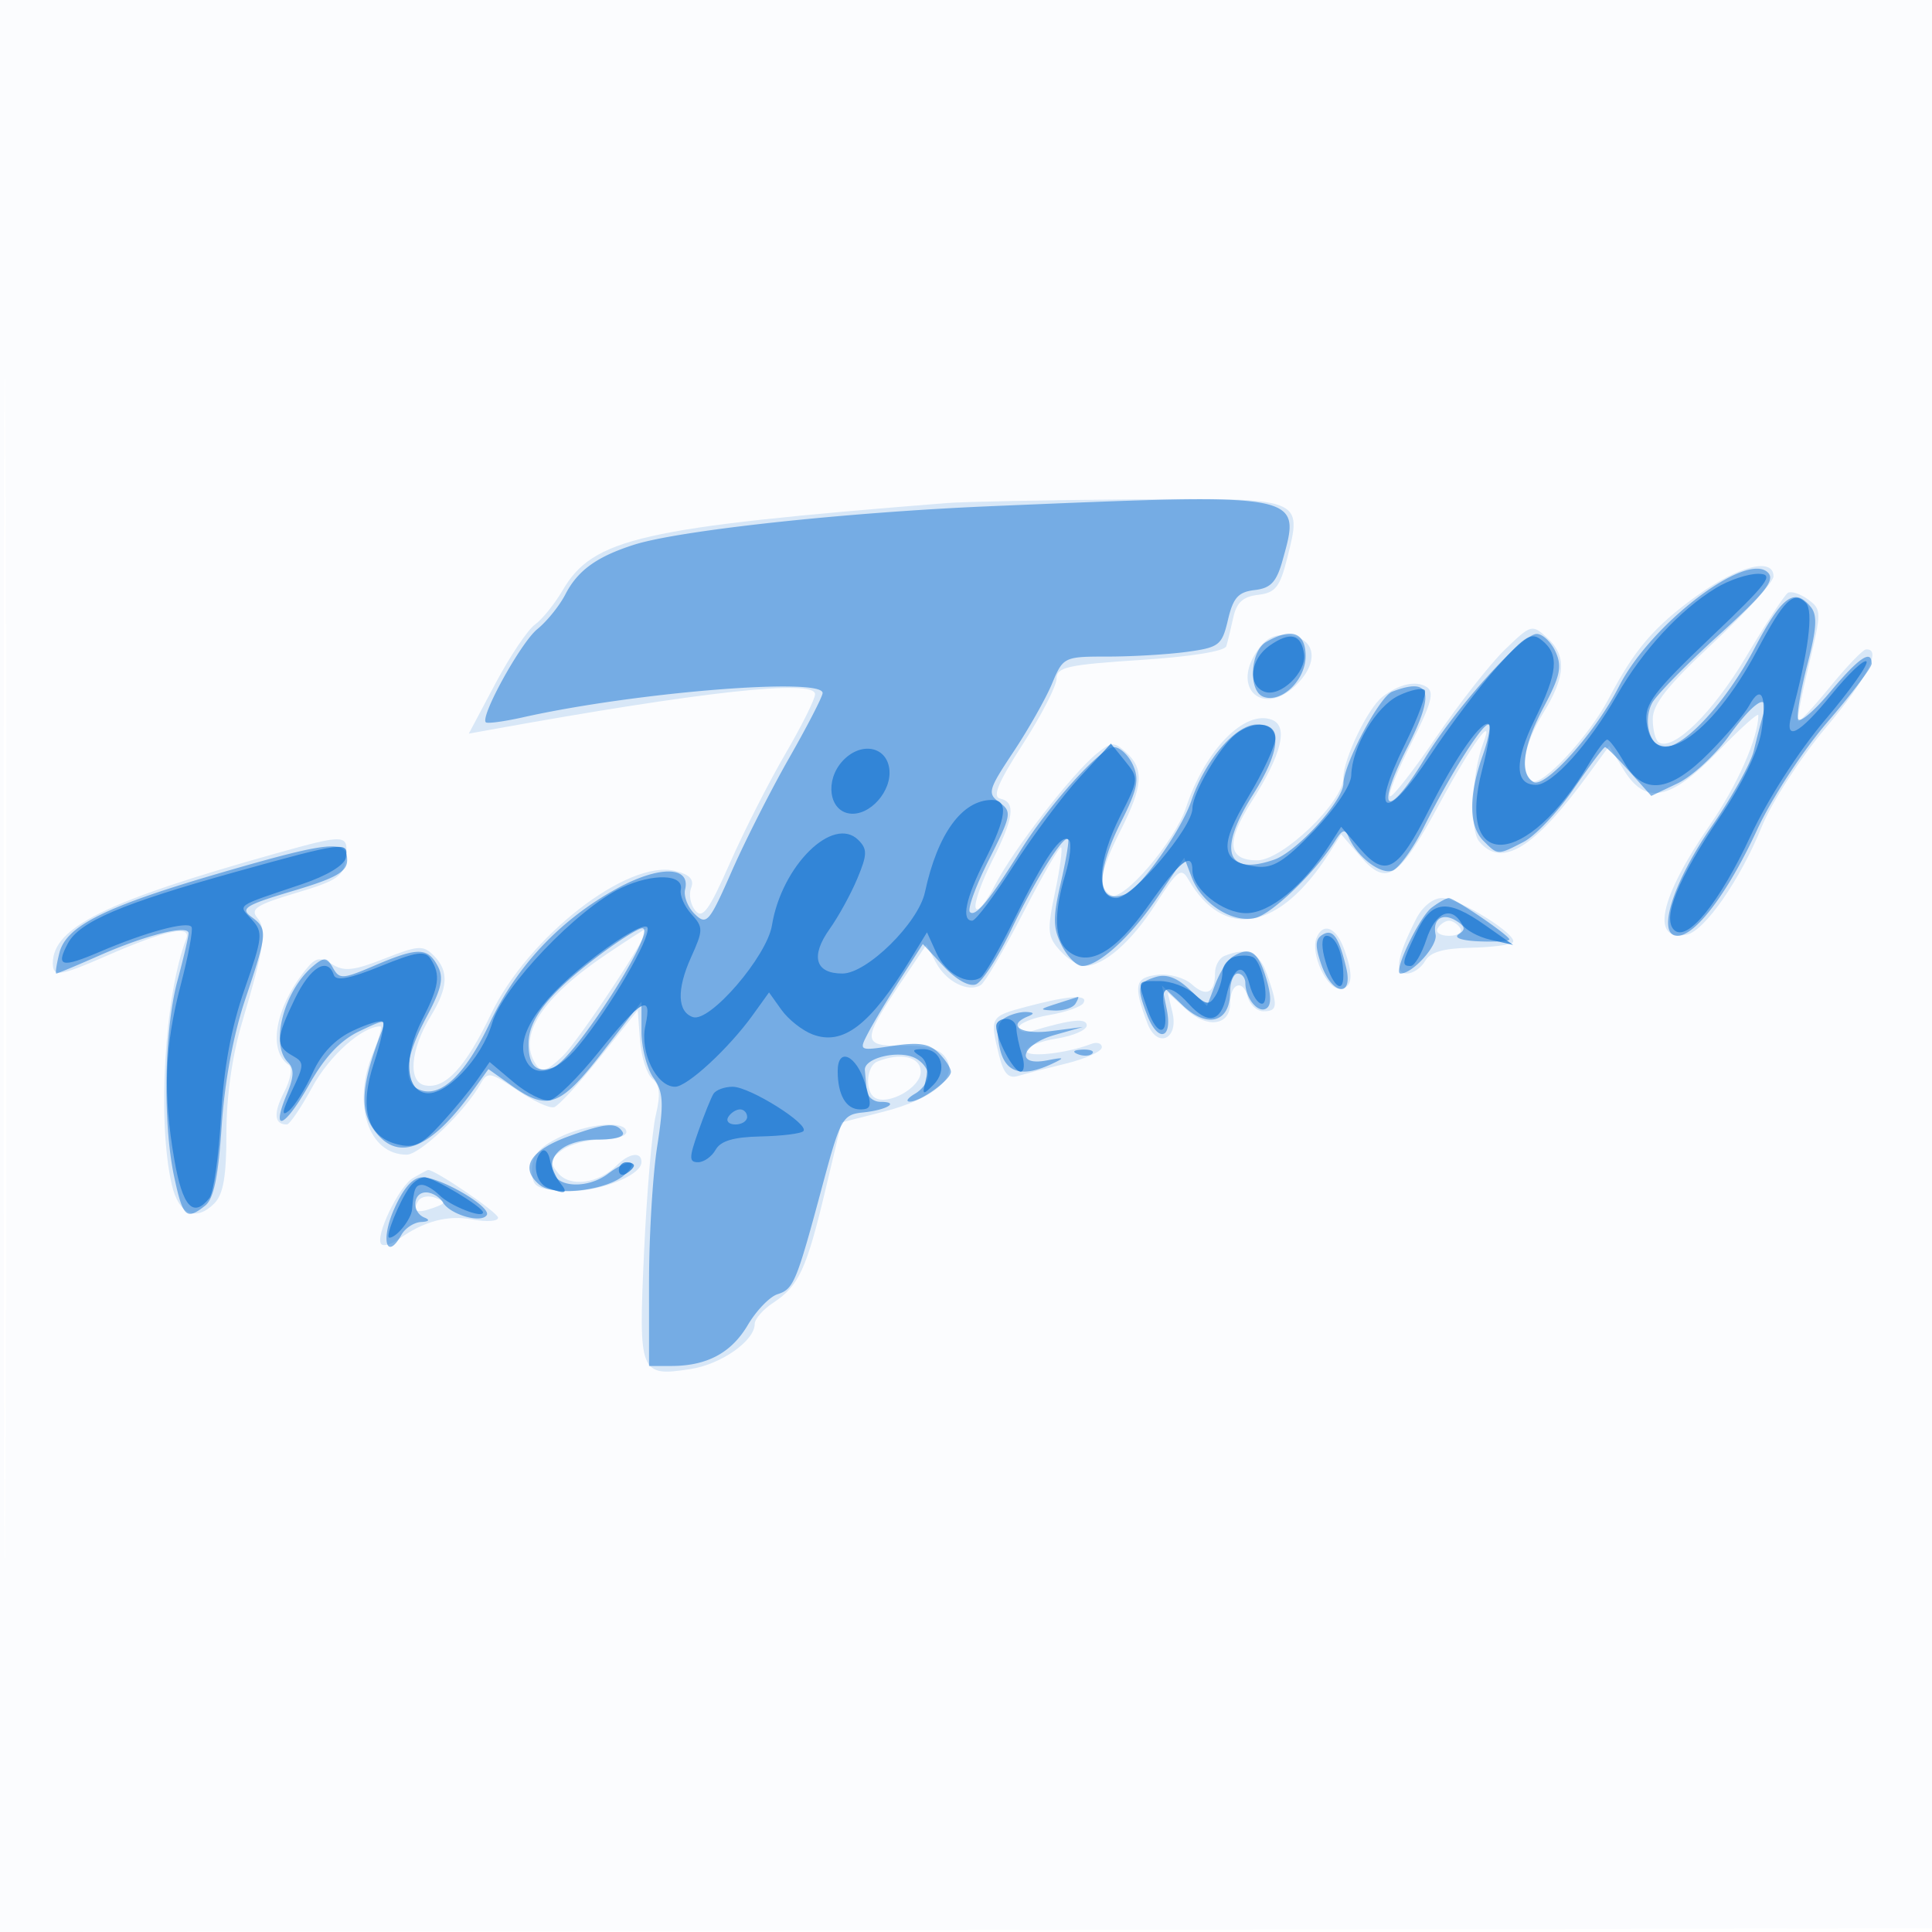 <svg xmlns="http://www.w3.org/2000/svg" width="256" height="256"><path fill-opacity=".016" d="M0 128.004v128.004l128.25-.254 128.25-.254.254-127.75L257.008 0H0v128.004m.485.496c0 70.4.119 99.053.265 63.672.146-35.38.146-92.98 0-128C.604 29.153.485 58.1.485 128.5" fill="#1976D2" fill-rule="evenodd"/><path fill-opacity=".155" d="M125.5 66.654c-40.652 3.234-46.913 4.656-50.955 11.575-1.051 1.799-2.702 3.841-3.669 4.537-.967.696-3.333 4.23-5.258 7.854l-3.498 6.589 2.69-.486C93.079 91.61 108 89.973 108 91.986c0 .641-1.772 4.199-3.937 7.906-2.165 3.708-5.47 10.217-7.344 14.466-2.76 6.259-3.629 7.456-4.58 6.31-.645-.778-.9-2.128-.565-2.999.435-1.134-.165-1.779-2.106-2.266-6.278-1.576-19.515 8.719-24.416 18.987-3.356 7.034-6.056 9.951-8.728 9.429-2.314-.452-1.961-4.726.759-9.188 2.315-3.795 2.417-5.988.376-8.029-1.387-1.388-2.035-1.346-6.522.423-4.069 1.604-5.34 1.74-6.935.744-1.638-1.023-2.206-.901-3.53.756-4.031 5.045-5.019 10.696-2.201 12.592.522.352.248 1.913-.637 3.624-1.433 2.772-1.303 4.259.374 4.259.371 0 1.901-2.254 3.4-5.009 2.244-4.122 6.597-7.991 8.991-7.991.275 0-.153 1.561-.95 3.468-2.848 6.816-.647 13.532 4.435 13.532 1.784 0 7.747-5.732 9.825-9.445.882-1.575 1.281-1.501 4.802.888 2.113 1.434 4.324 2.452 4.915 2.264.591-.188 3.324-3.158 6.074-6.6l5-6.258.304 3.997c.167 2.199.904 4.497 1.638 5.106.989.821 1.105 2.069.449 4.828-.486 2.046-1.183 10.174-1.547 18.062-.75 16.226-.601 16.604 6.156 15.563 4.05-.624 8.5-3.746 8.5-5.964 0-.666 1.109-1.938 2.465-2.826 3.372-2.21 4.408-4.446 6.893-14.887l2.143-9 5.5-1.402c6.676-1.702 10.003-4.525 8.356-7.09-.806-1.256-2.395-1.718-5.744-1.673-5.447.075-5.461-.616-.17-8.478l3.309-4.917 1.284 2.399c1.352 2.527 4.27 3.98 5.931 2.954.541-.335 3.076-4.659 5.632-9.608 2.556-4.95 4.811-8.837 5.01-8.638.199.199-.17 2.898-.821 5.997-1.064 5.073-.997 5.84.67 7.682 1.019 1.125 2.473 2.046 3.232 2.046 2.58 0 6.196-3.148 9.46-8.233 2.878-4.485 3.376-4.863 4.302-3.258 4.72 8.177 12.129 6.796 18.681-3.483l1.577-2.475 2.584 2.975c3.472 3.995 5.058 2.923 10.47-7.076 4.208-7.774 7.371-12.138 5.762-7.95-1.505 3.918-1.812 11.45-.53 12.995 2.974 3.583 7.265.958 14.425-8.825l2.803-3.83 1.873 3.08c2.934 4.823 6.204 4.201 12.596-2.399 2.919-3.013 5.304-5.151 5.301-4.75-.023 3.013-2.788 9.281-6.402 14.511-6.709 9.708-7.948 15.537-3.094 14.562 2.362-.475 7.082-7.261 9.937-14.286 1.32-3.248 5.101-9.096 8.474-13.106 5.418-6.443 7.526-10.547 5.341-10.402-.412.027-2.543 2.247-4.734 4.932-2.192 2.686-4.114 4.754-4.272 4.596-.158-.158.496-3.55 1.453-7.537 1.682-7.008 1.678-7.294-.126-8.613-1.026-.75-2.226-1.141-2.666-.869-.441.272-2.945 4.099-5.565 8.504-4.388 7.377-9.619 12.501-11.546 11.31-.437-.27-.794-1.664-.794-3.098 0-1.969 1.956-4.434 8-10.077 4.4-4.109 8-8.084 8-8.834 0-2.548-4.647-1.384-10.087 2.526-5.715 4.107-8.333 7.153-11.723 13.641-2.64 5.053-8.887 11.775-10.192 10.968-1.71-1.057-1.091-4.831 1.476-8.999 3.015-4.896 3.153-7.623.504-10.02-1.976-1.788-2.102-1.752-5.568 1.595-1.95 1.884-6.069 7.134-9.153 11.667-3.083 4.533-5.823 8.025-6.087 7.761-.264-.264 1.024-3.444 2.862-7.067 2.657-5.234 3.067-6.757 1.996-7.418-1.427-.883-3.666-.377-5.851 1.32-1.936 1.504-5.177 8.237-5.177 10.754 0 3.178-8.078 10.908-11.4 10.908-3.94 0-4.183-2.414-.777-7.747 4.003-6.268 4.94-10.023 2.716-10.877-3.6-1.381-8.855 3.987-11.381 11.624-1.506 4.554-8.403 12.585-9.974 11.613-1.768-1.092-1.454-3.147 1.316-8.613 2.956-5.834 3.122-8.127.741-10.281-1.609-1.457-1.936-1.449-3.863.095-3.243 2.597-11.127 12.777-13.535 17.473-1.187 2.317-2.338 3.686-2.558 3.042-.219-.644.752-3.441 2.158-6.217 2.913-5.747 3.188-7.826 1.098-8.289-1.083-.239-.307-2.11 3-7.237 2.452-3.802 4.459-7.702 4.459-8.665 0-1.521 1.463-1.847 11.083-2.471 6.705-.434 11.214-1.159 11.416-1.834.184-.614.598-2.324.92-3.8.434-1.987 1.288-2.766 3.291-3 2.286-.267 2.882-1.015 3.842-4.816 2.047-8.102 2.256-8.024-20.837-7.832-11.118.093-22.015.311-24.215.486m40.953 19.778c-3.195 4.876.91 8.455 5.139 4.481 3.232-3.036 2.853-6.304-.779-6.723-1.981-.229-3.128.361-4.36 2.242M36.5 113.104C14.073 119.392 7 122.876 7 127.635c0 1.862.901 1.737 7.126-.986 7.733-3.384 11.278-4.144 10.556-2.262-2.886 7.52-3.865 24.2-1.913 32.607.909 3.919 3.173 4.922 5.61 2.485 1.214-1.215 1.621-3.555 1.621-9.322 0-4.887.759-10.25 2.076-14.679 2.966-9.968 3.303-12.316 1.998-13.888-.947-1.142-.026-1.728 5.136-3.265 5.548-1.652 6.327-2.194 6.606-4.599.376-3.236.079-3.255-9.316-.622m151.152 8.646c-2.537 4.987-2.933 7.25-1.269 7.25.835 0 1.935-.745 2.444-1.656.658-1.175 2.395-1.687 5.978-1.761 2.777-.058 5.317-.372 5.643-.698.887-.886-7.098-5.885-9.401-5.885-1.171 0-2.574 1.136-3.395 2.75M190.5 123c-.34.55.335 1 1.5 1s1.84-.45 1.5-1c-.34-.55-1.015-1-1.5-1-.485 0-1.16.45-1.5 1m-110.11 3.423c-8.618 5.804-11.827 10.757-9.427 14.551.784 1.24 1.348 1.083 3.556-.992C76.671 137.96 86.534 123 85.715 123c-.133 0-2.529 1.54-5.325 3.423m94.038-2.095c-.783 2.038 1.334 6.672 3.047 6.672 1.759 0 1.939-1.782.55-5.435-1.055-2.774-2.78-3.367-3.597-1.237m-12.178 2.334c-.687.278-1.25 1.292-1.25 2.255 0 2.683-1.157 3.251-3.08 1.51-.98-.886-2.986-1.435-4.582-1.252-2.987.342-3.204 1.417-1.297 6.433 1.286 3.381 4.167 2.109 3.311-1.462l-.634-2.646 2.486 2.278c2.776 2.545 5.796 2.115 5.796-.826 0-2.618 1.674-3.305 2.293-.941.286 1.094 1.237 1.989 2.113 1.989 1.887 0 1.955-.667.496-4.851-1.049-3.009-2.632-3.705-5.652-2.487M136 133.396c-4.81 1.282-4.863 1.375-3.631 6.393.593 2.418 1.248 3.159 2.469 2.796.914-.272 3.799-1.018 6.412-1.658 2.613-.641 4.75-1.609 4.75-2.153 0-.543-.643-.741-1.429-.44-3.34 1.282-8.571 1.834-8.571.905 0-.541 1.8-1.271 4-1.623 2.2-.352 4-1.133 4-1.736 0-1.023-2.025-.817-7.25.735-.963.286-1.75.079-1.75-.46 0-.538 1.798-1.283 3.995-1.654s4.248-1.086 4.559-1.588c.732-1.185-1.938-1.014-7.554.483m-19.75 7.266c-1.448.585-1.683 3.952-.334 4.786 1.762 1.089 6.084-1.343 6.084-3.423 0-2.003-2.624-2.624-5.75-1.363M74 150.752c-2.6 1.299-3.5 2.391-3.5 4.248 0 2.221.468 2.534 4.194 2.805 4.222.307 10.306-1.955 10.306-3.831 0-1.425-1.642-1.189-3.308.477-2.398 2.398-6.166 2.888-7.728 1.005-1.204-1.45-1.135-1.858.515-3.064 1.047-.766 3.392-1.392 5.212-1.392 1.82 0 3.309-.45 3.309-1 0-1.59-5.177-1.158-9 .752m-19.26 5.333c-1.895 1.104-5.129 7.859-4.205 8.783.308.309 1.327.014 2.263-.656 3.366-2.407 6.507-3.245 9.825-2.623 1.858.349 3.377.243 3.377-.235 0-.687-8.459-6.444-9.291-6.324-.115.017-1.001.492-1.969 1.055m.692 3.025c-.893 1.444-.241 1.751 1.995.939 1.694-.615 1.728-.776.282-1.33-.905-.348-1.929-.171-2.277.391" fill="#1976D2" fill-rule="evenodd"/><path fill-opacity=".514" d="M131.18 67.078c-19.125.804-41.187 3.192-47.18 5.107-4.925 1.574-7.447 3.398-9.085 6.572-.778 1.508-2.451 3.582-3.718 4.607-2.175 1.761-7.597 11.569-6.823 12.343.198.199 2.414-.099 4.923-.661C84.082 91.732 109 89.714 109 91.829c0 .456-1.993 4.328-4.43 8.603-2.436 4.275-5.868 11.046-7.625 15.045-2.975 6.769-3.313 7.16-4.88 5.647-.926-.893-1.503-2.368-1.283-3.278.749-3.092-3.419-3.168-8.939-.164-7.471 4.066-13.335 10.237-16.902 17.787-3.253 6.886-6.509 10.018-9.3 8.947-2.336-.897-2.033-4.195.889-9.684 2.002-3.761 2.307-5.167 1.465-6.742-1.33-2.485-2.661-2.491-8.388-.036-4.202 1.801-4.632 1.825-5.486.297-.797-1.424-1.161-1.463-2.59-.277-3.883 3.223-5.78 10.377-3.387 12.77.86.86.826 1.914-.134 4.232-2.183 5.27-.298 4.504 2.912-1.184 2.112-3.743 4.174-5.944 6.689-7.144 3.479-1.659 3.606-1.656 2.945.059-2.578 6.686-2.905 10.111-1.214 12.693 3.114 4.751 7.554 3.14 13.279-4.818l2.099-2.918 3.044 2.168c4.832 3.441 6.484 2.832 12.116-4.464l5.12-6.632v3.91c0 2.15.708 4.92 1.573 6.155 1.336 1.907 1.411 3.293.5 9.164-.59 3.805-1.073 11.894-1.073 17.977V181h2.935c4.738 0 7.975-1.732 10.162-5.44 1.127-1.909 2.893-3.739 3.924-4.067 2.145-.68 2.502-1.543 5.954-14.392 2.396-8.918 2.671-9.415 5.385-9.694 3.165-.325 4.938-1.407 2.307-1.407-.917 0-1.734-.675-1.817-1.5-.083-.825-.195-2.042-.25-2.705-.133-1.605 4.447-2.709 6.65-1.603.963.483 1.75 1.515 1.75 2.293 0 .779-.787 1.874-1.75 2.435-.963.561-1.288 1.033-.723 1.05 1.419.042 5.473-2.888 5.473-3.955 0-.48-.727-1.599-1.615-2.488-1.244-1.243-2.648-1.46-6.105-.942-4.478.672-4.486.668-3.253-1.706.68-1.308 2.59-4.497 4.245-7.085l3.008-4.706 2.766 2.961c1.657 1.774 3.367 2.73 4.268 2.384.826-.317 2.926-3.559 4.668-7.204 3.119-6.531 6.945-12.637 7.541-12.037.168.17-.267 2.783-.966 5.808-1.058 4.573-1.039 5.964.111 8.25.761 1.513 1.986 2.75 2.723 2.75 2.228 0 6.508-3.928 10.115-9.285l3.411-5.064.997 2.622c1.332 3.504 5.442 6.106 8.45 5.35 2.251-.564 7.982-6.116 10.568-10.236.917-1.461 1.312-1.576 1.751-.512 1.086 2.633 4.275 5.078 5.841 4.478.863-.332 2.721-2.909 4.129-5.728 3.407-6.817 7.678-13.621 8.553-13.623.388-.001.05 1.855-.75 4.124-1.888 5.35-1.847 9.34.115 11.303 1.915 1.914 1.868 1.913 5.317.129 1.534-.793 4.511-3.943 6.617-7 2.105-3.057 3.984-5.558 4.175-5.558.192 0 1.648 1.454 3.236 3.232l2.888 3.232 3.486-1.662c1.917-.915 4.962-3.719 6.767-6.232 3.339-4.65 5.498-5.986 4.558-2.82-.286.963-.842 3.1-1.236 4.75s-2.902 6.15-5.573 10c-5.158 7.432-7.364 14.5-4.526 14.5 2.384 0 6.703-5.745 10.524-14 1.938-4.186 6.062-10.508 9.334-14.307 3.224-3.744 5.862-7.231 5.862-7.75 0-1.953-1.698-.798-5.481 3.728-2.148 2.569-4.066 4.187-4.264 3.595-.197-.593.362-3.859 1.243-7.259 1.235-4.765 1.333-6.505.43-7.594-2.189-2.637-3.812-1.427-7.502 5.597-3.644 6.934-9.189 12.99-11.893 12.99-1.908 0-2.873-3.496-1.615-5.848.567-1.057 4.529-5.099 8.806-8.98 6.198-5.625 7.524-7.311 6.536-8.305-2.854-2.871-15.558 6.841-19.741 15.093-3.073 6.062-9.818 13.591-11.336 12.653-1.89-1.168-1.383-4.754 1.415-10.009 2.131-4.003 2.404-5.304 1.521-7.242-.592-1.299-1.716-2.362-2.497-2.362-1.944 0-10.825 9.884-14.836 16.513-5.021 8.298-6.696 7.19-2.286-1.513 3.683-7.267 3.113-9.324-2.034-7.348-1.675.642-6.437 9.611-6.456 12.157-.017 2.289-6.147 9.043-9.161 10.094-6.386 2.226-7.524-1.193-2.849-8.564 3.781-5.961 3.98-9.339.551-9.339-2.813 0-6.892 4.738-8.686 10.089-1.304 3.887-6.7 11.557-8.705 12.372-3.866 1.573-4.114-2.645-.568-9.644 2.115-4.172 2.395-5.549 1.522-7.466-.589-1.293-1.718-2.351-2.508-2.351-1.714 0-8.63 7.661-12.407 13.744-4.04 6.504-5.954 8.828-6.678 8.107-.359-.357.776-3.477 2.521-6.935 2.98-5.903 3.066-6.364 1.408-7.576-1.646-1.204-1.522-1.657 1.839-6.72 1.982-2.985 4.28-7.046 5.106-9.024 1.485-3.553 1.574-3.596 7.414-3.596 3.252 0 7.968-.282 10.482-.626 4.255-.584 4.629-.877 5.422-4.25.687-2.926 1.369-3.684 3.54-3.938 2.143-.25 2.896-1.061 3.712-4 2.477-8.919 2.822-8.856-38.785-7.108m36.57 18.002c-2.097 1.222-2.362 6.471-.365 7.238 2.386.915 5.615-2.176 5.615-5.375 0-3.158-1.881-3.825-5.25-1.863M29.5 115.579c-15.48 4.496-20.712 7.077-21.627 10.671-.385 1.513-.57 2.75-.411 2.75.159 0 2.708-1.067 5.664-2.371 6.222-2.745 11.879-4.156 11.862-2.958-.006.456-.676 3.304-1.488 6.329-1.742 6.491-1.941 18.846-.417 25.951 1.149 5.357 1.61 5.784 4.107 3.799 1.132-.901 1.742-3.849 2.184-10.552.383-5.825 1.549-12.095 3.119-16.771 2.976-8.865 3.01-9.339.792-10.96-1.487-1.088-.756-1.54 5.5-3.403 5.765-1.717 7.215-2.542 7.215-4.106 0-2.727-2.309-2.5-16.5 1.621m160.224 4.671c-1.699 1.28-5.237 8.75-4.145 8.75 1.612 0 4.939-3.694 4.644-5.157-.426-2.114.953-2.981 2.825-1.777 1.106.711 1.162 1.122.235 1.723-.72.466.403.853 2.75.947 2.182.087 3.967-.027 3.967-.253 0-.524-7.272-5.483-8.041-5.483-.317 0-1.323.563-2.235 1.25m-110.397 6.382c-6.476 4.873-9.248 8.321-9.291 11.559-.04 3.014 1.053 4.096 3.278 3.242C76.111 140.36 87.213 123 85.102 123c-.522 0-3.121 1.634-5.775 3.632m95.897-2.77c-.959.592-.991 1.509-.138 3.954 1.415 4.059 4.249 4.431 3.298.434-.985-4.141-1.778-5.243-3.16-4.388m-11.911 2.924c-.654.415-1.68 2.049-2.281 3.63l-1.093 2.875-2.385-2.24c-1.64-1.541-3.034-2.033-4.469-1.578-2.355.748-2.488 1.338-1.11 4.962 1.435 3.775 3.421 3.295 2.635-.637l-.641-3.202 2.766 2.639c3.25 3.102 6.265 2.243 6.265-1.785 0-1.347.45-2.45 1-2.45s1.007.563 1.015 1.25c.025 2.039 1.683 4.054 2.779 3.377.687-.425.669-1.766-.056-4.128-1.068-3.482-2.162-4.153-4.425-2.713M140 133c-2.327.745-2.349.808-.309.9 1.205.055 2.469-.35 2.809-.9.34-.55.479-.955.309-.9a2527 2527 0 0 1-2.809.9m-6.857 1.89c-.937.594-1.145 1.826-.67 3.985.73 3.325 2.946 3.968 7.027 2.039 1.655-.782 1.526-.853-.75-.41-4.32.839-3.444-2.109 1-3.366l3.75-1.06-4.25.549c-3.996.516-5.96-.77-3-1.965.851-.343.772-.524-.25-.568-.825-.035-2.111.324-2.857.796m9.67 4.793c.721.289 1.584.253 1.916-.079.332-.332-.258-.568-1.312-.525-1.165.048-1.402.285-.604.604M75.6 150.478c-5.372 1.914-6.836 4.251-4.09 6.53 1.944 1.614 9.214.696 11.342-1.431 1.98-1.98.308-2.013-2.293-.045-2.522 1.907-6.463 1.883-7.202-.045-.964-2.51 1.602-4.487 5.824-4.487 2.37 0 3.691-.398 3.319-1-.806-1.304-2.164-1.21-6.9.478m-23.397 9.772c-1.79 4.062-.971 6.873.985 3.379.501-.896 1.677-1.665 2.612-1.708 1.042-.048 1.216-.274.45-.583-1.732-.699-1.574-3.338.2-3.338.798 0 1.81.603 2.25 1.341.963 1.613 5.096 2.799 5.798 1.663.654-1.058-6.062-5.004-8.517-5.004-1.281 0-2.519 1.393-3.778 4.25" fill="#1976D2" fill-rule="evenodd"/><path fill-opacity=".728" d="M227.373 77.914c-4.787 2.919-9.698 8.236-13.11 14.193C210.522 98.64 205.682 104 203.525 104c-2.825 0-2.888-3.109-.176-8.638 3.066-6.252 3.293-8.584 1.021-10.47-1.425-1.183-2.165-.761-5.902 3.367-2.35 2.595-6.383 7.922-8.962 11.837-5.951 9.033-8.08 8.133-3.367-1.424 1.792-3.634 2.978-6.888 2.636-7.231-.343-.342-1.893-.014-3.445.73-2.996 1.436-6.202 6.837-6.282 10.582-.028 1.295-2.129 4.412-4.938 7.327-3.93 4.077-5.433 5.01-7.65 4.747-4.762-.564-5.002-2.701-1.042-9.268 1.97-3.268 3.582-6.755 3.582-7.75 0-2.11-2.841-2.414-5.222-.559-2.155 1.68-5.77 7.857-5.774 9.869-.006 2.548-7.932 11.881-10.089 11.881-2.761 0-2.51-4.892.561-10.952 2.437-4.809 2.446-4.923.6-7.203l-1.876-2.316-4.147 4.485c-2.28 2.467-6.229 7.749-8.774 11.736-2.545 3.987-5 7.25-5.454 7.25-1.491 0-.866-2.986 1.675-8 2.882-5.687 3.152-8 .934-8-3.953 0-7.213 4.49-8.873 12.22-.875 4.073-7.68 10.78-10.938 10.78-3.609 0-4.265-2.29-1.69-5.906 1.167-1.638 2.816-4.643 3.666-6.678 1.325-3.17 1.346-3.9.147-5.099-3.339-3.339-10.176 3.396-11.456 11.285-.67 4.128-8.231 12.917-10.471 12.172-2.069-.689-2.169-3.672-.263-7.898 1.645-3.649 1.649-3.992.055-5.753-.932-1.03-1.563-2.481-1.403-3.224.452-2.091-3.722-2.223-7.879-.251-5.795 2.75-15.722 13.134-17.108 17.894-1.377 4.73-6.214 9.796-8.872 9.292-2.661-.505-2.847-4.938-.408-9.718 2.263-4.437 2.473-5.914 1.139-8.021-.744-1.175-1.836-1.02-6.671.942-4.095 1.662-5.897 1.999-6.178 1.155-.818-2.452-3.12-1.053-5.142 3.124-2.537 5.241-2.588 6.305-.364 7.55 1.63.912 1.626 1.175-.07 4.73-1.289 2.705-1.396 3.434-.379 2.59.778-.646 2.199-2.912 3.157-5.037 1.149-2.549 2.943-4.435 5.278-5.548 1.945-.928 3.752-1.472 4.015-1.209.263.263-.257 2.691-1.155 5.396-2.015 6.065-.952 9.827 3.062 10.835 2.243.563 3.231.1 5.81-2.722 1.709-1.871 3.857-4.476 4.774-5.789l1.665-2.389 3.192 2.686c1.756 1.478 3.903 2.55 4.771 2.382.867-.167 3.748-3.001 6.401-6.297 5.741-7.135 7.241-7.99 6.271-3.572-.767 3.491 1.468 8.078 3.935 8.078 1.61 0 7.112-5.079 10.292-9.5l2.157-3 1.651 2.313c.907 1.272 2.759 2.735 4.114 3.25 4.043 1.537 7.641-1.227 13-9.987l2.165-3.541 1.236 2.713c1.253 2.75 4.13 4.366 5.865 3.294.523-.323 2.547-3.84 4.499-7.815 4.019-8.183 6.241-11.388 7.219-10.41.369.368.148 2.413-.49 4.543-1.569 5.237-1.459 8.647.327 10.129 2.71 2.249 6.28.244 10.684-6.002 4.166-5.907 5.829-7.241 5.829-4.676 0 2.499 4.003 5.689 7.139 5.689 3.124 0 7.556-3.621 10.986-8.974l1.585-2.475 2.487 2.892c3.39 3.941 5.046 3.01 9.155-5.148 3.595-7.138 7.129-12.14 7.98-11.294.277.276-.146 2.976-.94 6-3.587 13.654 5.94 13.096 14.165-.829 1.031-1.744 2.115-3.169 2.409-3.166.294.004 1.301 1.354 2.237 3 2.516 4.421 6.036 4.028 11.267-1.256 2.314-2.338 4.696-5.146 5.294-6.242 1.616-2.963 2.392-1.335 1.631 3.424-.41 2.565-2.564 6.99-5.535 11.373-5.53 8.158-7.626 13.329-6.045 14.91 1.716 1.716 6.01-3.561 10.171-12.501 2.226-4.782 6.35-11.195 9.869-15.347 3.325-3.923 5.782-7.397 5.46-7.719-.322-.322-2.404 1.651-4.627 4.384-4.34 5.335-6.291 6.333-5.312 2.718 2.247-8.302 2.956-13.818 1.911-14.863-1.652-1.652-2.858-.472-6.496 6.361-6.105 11.464-13.811 16.44-14.614 9.436-.276-2.412.945-4.023 8.5-11.218 7.681-7.314 8.5-8.405 6.323-8.43-1.375-.016-3.907.83-5.627 1.878m-59.142 7.636c-2.564 1.797-2.955 5.235-.694 6.103 2.086.8 5.621-2.575 5.257-5.019-.392-2.634-1.854-2.981-4.563-1.084m-56.617 15.324c-2.31 2.552-1.769 6.532.941 6.92 2.692.385 5.694-3.007 5.275-5.962-.428-3.022-3.868-3.553-6.216-.958m-80.462 14.681c-15.003 4.177-20.612 6.567-22.147 9.437-1.668 3.115-.888 3.315 4.278 1.101 6.041-2.589 11.605-4.089 12.1-3.26.22.367-.426 3.817-1.434 7.667-2.145 8.188-2.372 14.407-.846 23.168 1.088 6.247 2.494 7.784 4.649 5.082.549-.687 1.237-5.525 1.53-10.75.366-6.522 1.346-11.827 3.125-16.922 2.409-6.9 2.476-7.55.956-9.229-1.836-2.03-2.364-1.657 6.637-4.687 3.312-1.114 5.629-2.51 5.823-3.506.43-2.198-.293-2.105-14.671 1.899m156.533 7.979c-1.947 4.083-2.012 4.466-.763 4.466.508 0 1.443-1.575 2.078-3.5 1.195-3.621 3.307-4.555 4.7-2.08.44.782 2.15 1.728 3.8 2.105l3 .683-3.697-2.604c-5.037-3.548-7.082-3.34-9.118.93m-108.68 3.1c-7.086 5.373-10.516 10.181-9.514 13.339.966 3.042 4.018 2.447 7.186-1.402 4.18-5.077 9.574-14.319 9.131-15.646-.223-.671-3.08.886-6.803 3.709m96.457.116c.904 3.658 2.538 5.288 2.538 2.532 0-2.886-1.005-5.282-2.215-5.282-.591 0-.723 1.129-.323 2.75m-11.712-.004c-.963.22-1.757 1.155-1.765 2.077-.009.922-.431 2.334-.939 3.137-.797 1.26-1.183 1.226-2.814-.25-1.039-.94-3.092-1.71-4.561-1.71-3.086 0-2.994-.225-1.574 3.85 1.271 3.645 2.865 3.404 2.152-.326-.58-3.035.78-3.254 3.251-.524 2.552 2.819 4.234 2.487 4.997-.989.874-3.975 2.294-4.691 3.082-1.552.351 1.398 1.088 2.541 1.638 2.541 1.046 0 .186-5.038-1.038-6.077-.373-.318-1.466-.397-2.429-.177M132 135.953c0 1.731 2.304 6.047 3.228 6.047.499 0 .581-1.012.182-2.25-.398-1.238-.729-2.812-.734-3.5-.005-.687-.609-1.25-1.343-1.25-.733 0-1.333.429-1.333.953m-10.107 3.96c.861.545 1.167 1.748.801 3.148-.541 2.069-.454 2.128.994.68 1.911-1.911 1.067-4.747-1.407-4.726-1.416.012-1.496.196-.388.898M111 141.918c0 3.172 1.112 5.082 2.958 5.082 1.535 0 1.612-.419.648-3.5-1.165-3.723-3.606-4.793-3.606-1.582m-16.466 3.027c-.321.519-1.228 2.769-2.014 5-1.226 3.472-1.229 4.055-.025 4.055.773 0 1.823-.745 2.332-1.656.658-1.175 2.395-1.687 5.978-1.761 2.777-.058 5.317-.372 5.643-.698.879-.879-7.089-5.885-9.368-5.885-1.079 0-2.225.425-2.546.945M96.5 148c-.34.55.084 1 .941 1S99 148.55 99 148s-.423-1-.941-1-1.219.45-1.559 1m-24.75 4.577c-1.306 1.317-.811 4.186.832 4.816 2.36.906 2.774.744 1.648-.643-.558-.687-1.176-2.078-1.372-3.09-.197-1.012-.696-1.499-1.108-1.083M82 155.059c0 .582.45.781 1 .441s1-.816 1-1.059-.45-.441-1-.441-1 .477-1 1.059m-27.682 2.191c-1.385 1.868-3.356 6.75-2.725 6.75.945 0 2.902-2.441 3.007-3.75.217-2.716.436-3.25 1.329-3.25.51 0 1.544.616 2.296 1.368 1.416 1.416 5.775 3.138 5.775 2.281 0-.711-6.561-4.649-7.746-4.649-.555 0-1.426.563-1.936 1.25" fill="#1976D2" fill-rule="evenodd"/></svg>